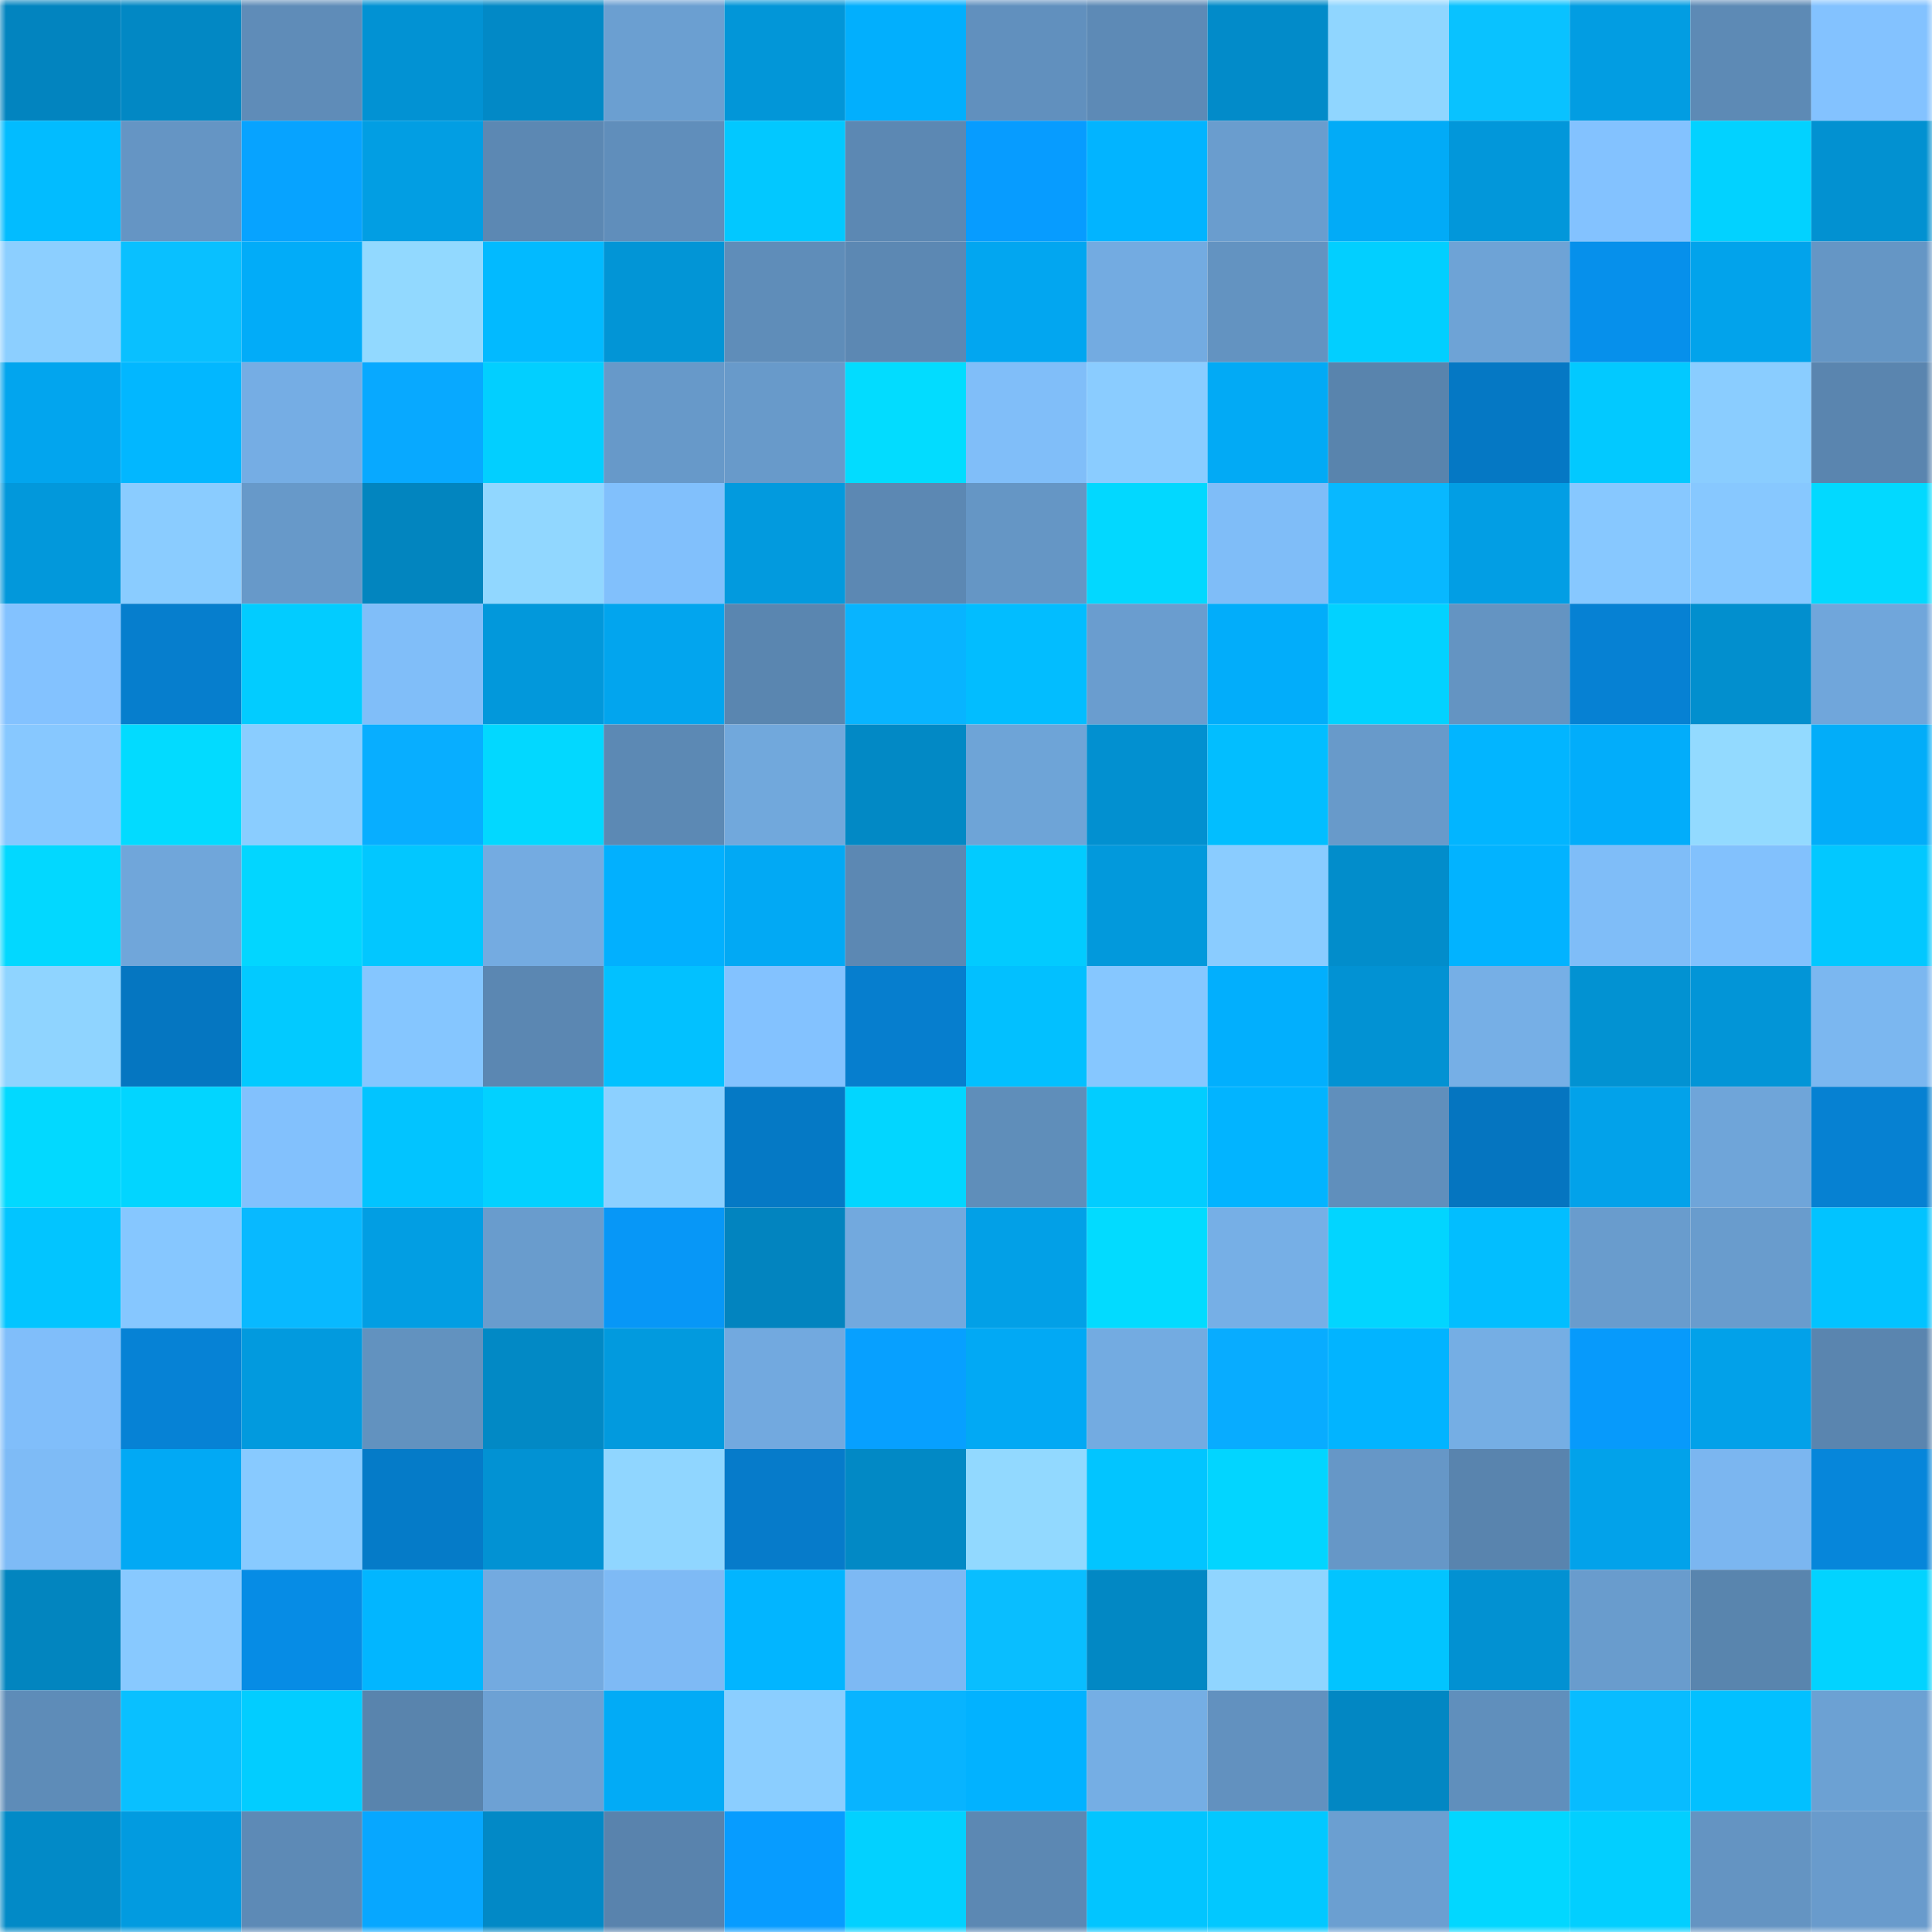 <svg viewBox="0 0 160 160" fill="none" role="img" xmlns="http://www.w3.org/2000/svg" width="240" height="240" name="ens%2Crefijapan.eth"><mask id="1774223111" mask-type="alpha" maskUnits="userSpaceOnUse" x="0" y="0" width="160" height="160"><rect width="160" height="160" fill="#FFFFFF"></rect></mask><g mask="url(#1774223111)"><rect x="0" y="0" width="10" height="10" fill="#0284bf"></rect><rect x="10" y="0" width="10" height="10" fill="#0288c4"></rect><rect x="20" y="0" width="10" height="10" fill="#5f8cb8"></rect><rect x="30" y="0" width="10" height="10" fill="#0292d3"></rect><rect x="40" y="0" width="10" height="10" fill="#0289c6"></rect><rect x="50" y="0" width="10" height="10" fill="#6b9fd1"></rect><rect x="60" y="0" width="10" height="10" fill="#0296d8"></rect><rect x="70" y="0" width="10" height="10" fill="#02affd"></rect><rect x="80" y="0" width="10" height="10" fill="#6190be"></rect><rect x="90" y="0" width="10" height="10" fill="#5d8ab6"></rect><rect x="100" y="0" width="10" height="10" fill="#028bc9"></rect><rect x="110" y="0" width="10" height="10" fill="#90d6ff"></rect><rect x="120" y="0" width="10" height="10" fill="#09c2ff"></rect><rect x="130" y="0" width="10" height="10" fill="#029de2"></rect><rect x="140" y="0" width="10" height="10" fill="#5d8ab5"></rect><rect x="150" y="0" width="10" height="10" fill="#83c2ff"></rect><rect x="0" y="10" width="10" height="10" fill="#02bcff"></rect><rect x="10" y="10" width="10" height="10" fill="#6595c4"></rect><rect x="20" y="10" width="10" height="10" fill="#07a3ff"></rect><rect x="30" y="10" width="10" height="10" fill="#029ee3"></rect><rect x="40" y="10" width="10" height="10" fill="#5c88b3"></rect><rect x="50" y="10" width="10" height="10" fill="#608ebb"></rect><rect x="60" y="10" width="10" height="10" fill="#02c8ff"></rect><rect x="70" y="10" width="10" height="10" fill="#5c88b3"></rect><rect x="80" y="10" width="10" height="10" fill="#079cff"></rect><rect x="90" y="10" width="10" height="10" fill="#02b4ff"></rect><rect x="100" y="10" width="10" height="10" fill="#6a9dce"></rect><rect x="110" y="10" width="10" height="10" fill="#02abf7"></rect><rect x="120" y="10" width="10" height="10" fill="#0297da"></rect><rect x="130" y="10" width="10" height="10" fill="#83c2ff"></rect><rect x="140" y="10" width="10" height="10" fill="#02d2ff"></rect><rect x="150" y="10" width="10" height="10" fill="#0291d1"></rect><rect x="0" y="20" width="10" height="10" fill="#8ccfff"></rect><rect x="10" y="20" width="10" height="10" fill="#09c0ff"></rect><rect x="20" y="20" width="10" height="10" fill="#02acf8"></rect><rect x="30" y="20" width="10" height="10" fill="#92d9ff"></rect><rect x="40" y="20" width="10" height="10" fill="#02baff"></rect><rect x="50" y="20" width="10" height="10" fill="#0295d6"></rect><rect x="60" y="20" width="10" height="10" fill="#5f8db9"></rect><rect x="70" y="20" width="10" height="10" fill="#5c88b3"></rect><rect x="80" y="20" width="10" height="10" fill="#02a6f0"></rect><rect x="90" y="20" width="10" height="10" fill="#73abe1"></rect><rect x="100" y="20" width="10" height="10" fill="#6393c1"></rect><rect x="110" y="20" width="10" height="10" fill="#02cfff"></rect><rect x="120" y="20" width="10" height="10" fill="#6ea3d6"></rect><rect x="130" y="20" width="10" height="10" fill="#0690eb"></rect><rect x="140" y="20" width="10" height="10" fill="#02a3eb"></rect><rect x="150" y="20" width="10" height="10" fill="#6596c5"></rect><rect x="0" y="30" width="10" height="10" fill="#02a5ee"></rect><rect x="10" y="30" width="10" height="10" fill="#02b7ff"></rect><rect x="20" y="30" width="10" height="10" fill="#75ade4"></rect><rect x="30" y="30" width="10" height="10" fill="#08a9ff"></rect><rect x="40" y="30" width="10" height="10" fill="#02cfff"></rect><rect x="50" y="30" width="10" height="10" fill="#6799c9"></rect><rect x="60" y="30" width="10" height="10" fill="#689aca"></rect><rect x="70" y="30" width="10" height="10" fill="#02dcff"></rect><rect x="80" y="30" width="10" height="10" fill="#80bef9"></rect><rect x="90" y="30" width="10" height="10" fill="#8accff"></rect><rect x="100" y="30" width="10" height="10" fill="#02aaf5"></rect><rect x="110" y="30" width="10" height="10" fill="#5984ad"></rect><rect x="120" y="30" width="10" height="10" fill="#0578c4"></rect><rect x="130" y="30" width="10" height="10" fill="#02c9ff"></rect><rect x="140" y="30" width="10" height="10" fill="#8acdff"></rect><rect x="150" y="30" width="10" height="10" fill="#5a85af"></rect><rect x="0" y="40" width="10" height="10" fill="#0298db"></rect><rect x="10" y="40" width="10" height="10" fill="#8accff"></rect><rect x="20" y="40" width="10" height="10" fill="#6799c9"></rect><rect x="30" y="40" width="10" height="10" fill="#0285bf"></rect><rect x="40" y="40" width="10" height="10" fill="#91d7ff"></rect><rect x="50" y="40" width="10" height="10" fill="#81c0fc"></rect><rect x="60" y="40" width="10" height="10" fill="#029ade"></rect><rect x="70" y="40" width="10" height="10" fill="#5c88b3"></rect><rect x="80" y="40" width="10" height="10" fill="#6596c5"></rect><rect x="90" y="40" width="10" height="10" fill="#02d8ff"></rect><rect x="100" y="40" width="10" height="10" fill="#7fbdf8"></rect><rect x="110" y="40" width="10" height="10" fill="#08b8ff"></rect><rect x="120" y="40" width="10" height="10" fill="#029ee4"></rect><rect x="130" y="40" width="10" height="10" fill="#87c8ff"></rect><rect x="140" y="40" width="10" height="10" fill="#87c8ff"></rect><rect x="150" y="40" width="10" height="10" fill="#02d9ff"></rect><rect x="0" y="50" width="10" height="10" fill="#83c2ff"></rect><rect x="10" y="50" width="10" height="10" fill="#067ecd"></rect><rect x="20" y="50" width="10" height="10" fill="#02ccff"></rect><rect x="30" y="50" width="10" height="10" fill="#80bef9"></rect><rect x="40" y="50" width="10" height="10" fill="#0298db"></rect><rect x="50" y="50" width="10" height="10" fill="#02a5ee"></rect><rect x="60" y="50" width="10" height="10" fill="#5a86b0"></rect><rect x="70" y="50" width="10" height="10" fill="#08b4ff"></rect><rect x="80" y="50" width="10" height="10" fill="#02bdff"></rect><rect x="90" y="50" width="10" height="10" fill="#6a9dcf"></rect><rect x="100" y="50" width="10" height="10" fill="#02adfa"></rect><rect x="110" y="50" width="10" height="10" fill="#02d2ff"></rect><rect x="120" y="50" width="10" height="10" fill="#6494c2"></rect><rect x="130" y="50" width="10" height="10" fill="#0681d3"></rect><rect x="140" y="50" width="10" height="10" fill="#028fce"></rect><rect x="150" y="50" width="10" height="10" fill="#70a6db"></rect><rect x="0" y="60" width="10" height="10" fill="#87c8ff"></rect><rect x="10" y="60" width="10" height="10" fill="#02dbff"></rect><rect x="20" y="60" width="10" height="10" fill="#8acdff"></rect><rect x="30" y="60" width="10" height="10" fill="#08aeff"></rect><rect x="40" y="60" width="10" height="10" fill="#02d8ff"></rect><rect x="50" y="60" width="10" height="10" fill="#5c89b4"></rect><rect x="60" y="60" width="10" height="10" fill="#71a8dc"></rect><rect x="70" y="60" width="10" height="10" fill="#0289c5"></rect><rect x="80" y="60" width="10" height="10" fill="#6ea4d7"></rect><rect x="90" y="60" width="10" height="10" fill="#0290d0"></rect><rect x="100" y="60" width="10" height="10" fill="#02beff"></rect><rect x="110" y="60" width="10" height="10" fill="#689aca"></rect><rect x="120" y="60" width="10" height="10" fill="#02b5ff"></rect><rect x="130" y="60" width="10" height="10" fill="#02adfa"></rect><rect x="140" y="60" width="10" height="10" fill="#93daff"></rect><rect x="150" y="60" width="10" height="10" fill="#02adf9"></rect><rect x="0" y="70" width="10" height="10" fill="#02d8ff"></rect><rect x="10" y="70" width="10" height="10" fill="#70a6da"></rect><rect x="20" y="70" width="10" height="10" fill="#02d6ff"></rect><rect x="30" y="70" width="10" height="10" fill="#02c7ff"></rect><rect x="40" y="70" width="10" height="10" fill="#74abe1"></rect><rect x="50" y="70" width="10" height="10" fill="#02b0fe"></rect><rect x="60" y="70" width="10" height="10" fill="#02a9f4"></rect><rect x="70" y="70" width="10" height="10" fill="#5c88b3"></rect><rect x="80" y="70" width="10" height="10" fill="#02cbff"></rect><rect x="90" y="70" width="10" height="10" fill="#0299dc"></rect><rect x="100" y="70" width="10" height="10" fill="#8accff"></rect><rect x="110" y="70" width="10" height="10" fill="#028dcb"></rect><rect x="120" y="70" width="10" height="10" fill="#02b3ff"></rect><rect x="130" y="70" width="10" height="10" fill="#7fbdf8"></rect><rect x="140" y="70" width="10" height="10" fill="#82c1fd"></rect><rect x="150" y="70" width="10" height="10" fill="#02c8ff"></rect><rect x="0" y="80" width="10" height="10" fill="#8fd4ff"></rect><rect x="10" y="80" width="10" height="10" fill="#0576c1"></rect><rect x="20" y="80" width="10" height="10" fill="#02caff"></rect><rect x="30" y="80" width="10" height="10" fill="#85c6ff"></rect><rect x="40" y="80" width="10" height="10" fill="#5b87b2"></rect><rect x="50" y="80" width="10" height="10" fill="#02c1ff"></rect><rect x="60" y="80" width="10" height="10" fill="#83c2ff"></rect><rect x="70" y="80" width="10" height="10" fill="#067ece"></rect><rect x="80" y="80" width="10" height="10" fill="#02c0ff"></rect><rect x="90" y="80" width="10" height="10" fill="#86c7ff"></rect><rect x="100" y="80" width="10" height="10" fill="#02affd"></rect><rect x="110" y="80" width="10" height="10" fill="#0292d3"></rect><rect x="120" y="80" width="10" height="10" fill="#76afe6"></rect><rect x="130" y="80" width="10" height="10" fill="#0292d2"></rect><rect x="140" y="80" width="10" height="10" fill="#0295d7"></rect><rect x="150" y="80" width="10" height="10" fill="#7bb7f0"></rect><rect x="0" y="90" width="10" height="10" fill="#02d9ff"></rect><rect x="10" y="90" width="10" height="10" fill="#02d5ff"></rect><rect x="20" y="90" width="10" height="10" fill="#82c1fd"></rect><rect x="30" y="90" width="10" height="10" fill="#02c4ff"></rect><rect x="40" y="90" width="10" height="10" fill="#02d1ff"></rect><rect x="50" y="90" width="10" height="10" fill="#8cd0ff"></rect><rect x="60" y="90" width="10" height="10" fill="#0579c5"></rect><rect x="70" y="90" width="10" height="10" fill="#02d6ff"></rect><rect x="80" y="90" width="10" height="10" fill="#5f8eba"></rect><rect x="90" y="90" width="10" height="10" fill="#02cdff"></rect><rect x="100" y="90" width="10" height="10" fill="#02b4ff"></rect><rect x="110" y="90" width="10" height="10" fill="#608fbc"></rect><rect x="120" y="90" width="10" height="10" fill="#0575c0"></rect><rect x="130" y="90" width="10" height="10" fill="#02a2ea"></rect><rect x="140" y="90" width="10" height="10" fill="#6fa5d9"></rect><rect x="150" y="90" width="10" height="10" fill="#0681d2"></rect><rect x="0" y="100" width="10" height="10" fill="#02c5ff"></rect><rect x="10" y="100" width="10" height="10" fill="#86c7ff"></rect><rect x="20" y="100" width="10" height="10" fill="#08b9ff"></rect><rect x="30" y="100" width="10" height="10" fill="#029ee3"></rect><rect x="40" y="100" width="10" height="10" fill="#699ccd"></rect><rect x="50" y="100" width="10" height="10" fill="#0797f7"></rect><rect x="60" y="100" width="10" height="10" fill="#0284bf"></rect><rect x="70" y="100" width="10" height="10" fill="#72a9de"></rect><rect x="80" y="100" width="10" height="10" fill="#02a0e7"></rect><rect x="90" y="100" width="10" height="10" fill="#02dbff"></rect><rect x="100" y="100" width="10" height="10" fill="#76afe6"></rect><rect x="110" y="100" width="10" height="10" fill="#02d5ff"></rect><rect x="120" y="100" width="10" height="10" fill="#02beff"></rect><rect x="130" y="100" width="10" height="10" fill="#699ccd"></rect><rect x="140" y="100" width="10" height="10" fill="#699ccd"></rect><rect x="150" y="100" width="10" height="10" fill="#02c3ff"></rect><rect x="0" y="110" width="10" height="10" fill="#80befa"></rect><rect x="10" y="110" width="10" height="10" fill="#0682d5"></rect><rect x="20" y="110" width="10" height="10" fill="#029ade"></rect><rect x="30" y="110" width="10" height="10" fill="#6292bf"></rect><rect x="40" y="110" width="10" height="10" fill="#0289c5"></rect><rect x="50" y="110" width="10" height="10" fill="#029ade"></rect><rect x="60" y="110" width="10" height="10" fill="#72a9df"></rect><rect x="70" y="110" width="10" height="10" fill="#07a0ff"></rect><rect x="80" y="110" width="10" height="10" fill="#02a9f4"></rect><rect x="90" y="110" width="10" height="10" fill="#73abe1"></rect><rect x="100" y="110" width="10" height="10" fill="#08acff"></rect><rect x="110" y="110" width="10" height="10" fill="#02b4ff"></rect><rect x="120" y="110" width="10" height="10" fill="#75aee4"></rect><rect x="130" y="110" width="10" height="10" fill="#079afb"></rect><rect x="140" y="110" width="10" height="10" fill="#02a1e9"></rect><rect x="150" y="110" width="10" height="10" fill="#5a85af"></rect><rect x="0" y="120" width="10" height="10" fill="#7ebbf6"></rect><rect x="10" y="120" width="10" height="10" fill="#02a9f4"></rect><rect x="20" y="120" width="10" height="10" fill="#88caff"></rect><rect x="30" y="120" width="10" height="10" fill="#057bc8"></rect><rect x="40" y="120" width="10" height="10" fill="#0292d3"></rect><rect x="50" y="120" width="10" height="10" fill="#90d6ff"></rect><rect x="60" y="120" width="10" height="10" fill="#067bca"></rect><rect x="70" y="120" width="10" height="10" fill="#0289c5"></rect><rect x="80" y="120" width="10" height="10" fill="#92d9ff"></rect><rect x="90" y="120" width="10" height="10" fill="#02c5ff"></rect><rect x="100" y="120" width="10" height="10" fill="#02d5ff"></rect><rect x="110" y="120" width="10" height="10" fill="#6697c7"></rect><rect x="120" y="120" width="10" height="10" fill="#5984ae"></rect><rect x="130" y="120" width="10" height="10" fill="#02a2ea"></rect><rect x="140" y="120" width="10" height="10" fill="#7bb6f0"></rect><rect x="150" y="120" width="10" height="10" fill="#0686da"></rect><rect x="0" y="130" width="10" height="10" fill="#0285bf"></rect><rect x="10" y="130" width="10" height="10" fill="#88c9ff"></rect><rect x="20" y="130" width="10" height="10" fill="#068ce5"></rect><rect x="30" y="130" width="10" height="10" fill="#02b6ff"></rect><rect x="40" y="130" width="10" height="10" fill="#73aae0"></rect><rect x="50" y="130" width="10" height="10" fill="#7ebaf5"></rect><rect x="60" y="130" width="10" height="10" fill="#02b5ff"></rect><rect x="70" y="130" width="10" height="10" fill="#7db9f4"></rect><rect x="80" y="130" width="10" height="10" fill="#09beff"></rect><rect x="90" y="130" width="10" height="10" fill="#0288c4"></rect><rect x="100" y="130" width="10" height="10" fill="#90d5ff"></rect><rect x="110" y="130" width="10" height="10" fill="#02c4ff"></rect><rect x="120" y="130" width="10" height="10" fill="#0291d2"></rect><rect x="130" y="130" width="10" height="10" fill="#699ccd"></rect><rect x="140" y="130" width="10" height="10" fill="#5985ae"></rect><rect x="150" y="130" width="10" height="10" fill="#02d3ff"></rect><rect x="0" y="140" width="10" height="10" fill="#5e8cb8"></rect><rect x="10" y="140" width="10" height="10" fill="#09c0ff"></rect><rect x="20" y="140" width="10" height="10" fill="#02cdff"></rect><rect x="30" y="140" width="10" height="10" fill="#5984ad"></rect><rect x="40" y="140" width="10" height="10" fill="#6da1d4"></rect><rect x="50" y="140" width="10" height="10" fill="#02abf6"></rect><rect x="60" y="140" width="10" height="10" fill="#8bceff"></rect><rect x="70" y="140" width="10" height="10" fill="#08b4ff"></rect><rect x="80" y="140" width="10" height="10" fill="#02b2ff"></rect><rect x="90" y="140" width="10" height="10" fill="#75aee4"></rect><rect x="100" y="140" width="10" height="10" fill="#6291bf"></rect><rect x="110" y="140" width="10" height="10" fill="#0287c3"></rect><rect x="120" y="140" width="10" height="10" fill="#608fbc"></rect><rect x="130" y="140" width="10" height="10" fill="#08bcff"></rect><rect x="140" y="140" width="10" height="10" fill="#02c0ff"></rect><rect x="150" y="140" width="10" height="10" fill="#6ca1d3"></rect><rect x="0" y="150" width="10" height="10" fill="#028ac7"></rect><rect x="10" y="150" width="10" height="10" fill="#029be0"></rect><rect x="20" y="150" width="10" height="10" fill="#5d8ab6"></rect><rect x="30" y="150" width="10" height="10" fill="#07a7ff"></rect><rect x="40" y="150" width="10" height="10" fill="#0289c6"></rect><rect x="50" y="150" width="10" height="10" fill="#5983ad"></rect><rect x="60" y="150" width="10" height="10" fill="#079cff"></rect><rect x="70" y="150" width="10" height="10" fill="#02d1ff"></rect><rect x="80" y="150" width="10" height="10" fill="#5c88b3"></rect><rect x="90" y="150" width="10" height="10" fill="#02c5ff"></rect><rect x="100" y="150" width="10" height="10" fill="#02c8ff"></rect><rect x="110" y="150" width="10" height="10" fill="#6b9fd1"></rect><rect x="120" y="150" width="10" height="10" fill="#02d7ff"></rect><rect x="130" y="150" width="10" height="10" fill="#02cfff"></rect><rect x="140" y="150" width="10" height="10" fill="#6494c2"></rect><rect x="150" y="150" width="10" height="10" fill="#699bcc"></rect></g></svg>